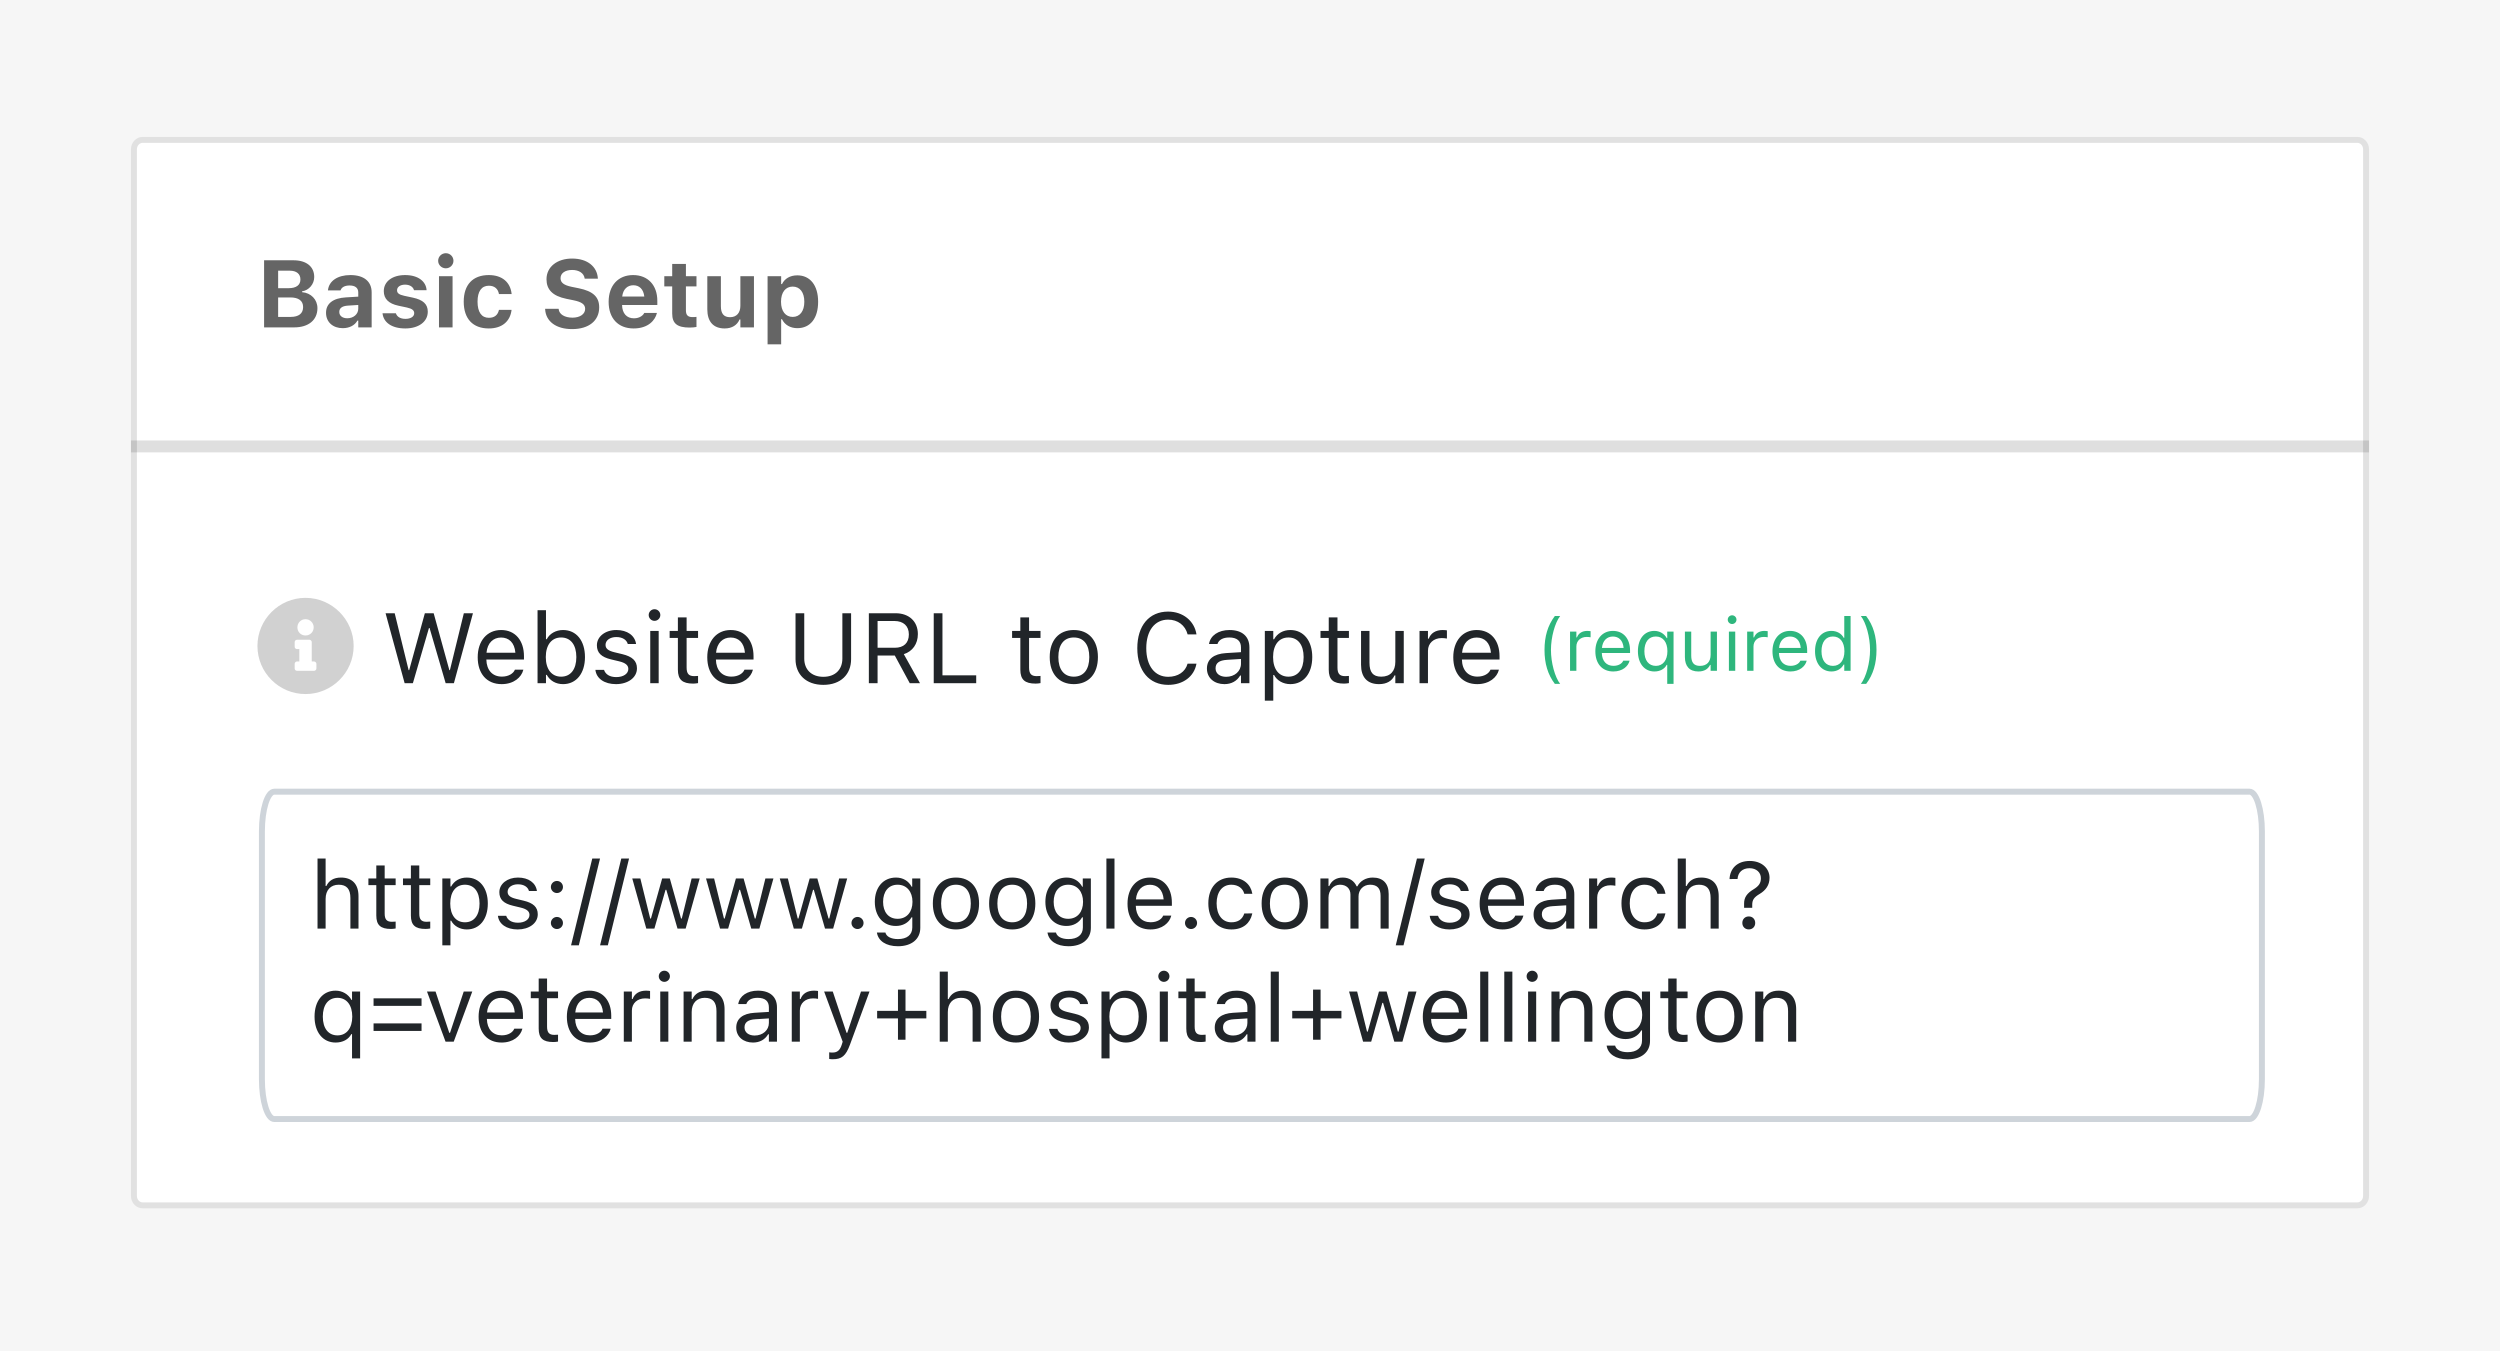 <svg width="420" height="227" viewBox="0 0 420 227" fill="none" xmlns="http://www.w3.org/2000/svg">
<path d="M420 0H0V227H420V0Z" fill="#F6F6F6"/>
<path d="M396.04 23H23.96C22.878 23 22 23.937 22 25.092V200.908C22 202.063 22.878 203 23.96 203H396.04C397.123 203 398 202.063 398 200.908V25.092C398 23.937 397.123 23 396.04 23Z" fill="white"/>
<path d="M23.96 23.5H396.04C396.816 23.5 397.5 24.182 397.5 25.092V200.908C397.5 201.818 396.816 202.5 396.04 202.5H23.96C23.184 202.5 22.5 201.818 22.5 200.908V25.092C22.5 24.182 23.184 23.5 23.96 23.5Z" stroke="black" stroke-opacity="0.12"/>
<path d="M398 76H22V74H398V76Z" fill="black" fill-opacity="0.125"/>
<path d="M44.367 55V43.727H49.297C51.484 43.727 52.789 44.797 52.789 46.531V46.547C52.789 47.734 51.906 48.773 50.75 48.945V49.086C52.242 49.203 53.328 50.32 53.328 51.766V51.781C53.328 53.758 51.836 55 49.43 55H44.367ZM48.695 45.477H46.727V48.414H48.5C49.773 48.414 50.469 47.883 50.469 46.953V46.938C50.469 46.023 49.82 45.477 48.695 45.477ZM48.773 49.969H46.727V53.242H48.828C50.188 53.242 50.922 52.664 50.922 51.594V51.578C50.922 50.531 50.164 49.969 48.773 49.969ZM57.578 55.133C55.938 55.133 54.773 54.117 54.773 52.555V52.539C54.773 50.992 55.969 50.086 58.109 49.961L60.188 49.836V49.125C60.188 48.383 59.68 47.961 58.742 47.961C57.922 47.961 57.398 48.25 57.219 48.758L57.203 48.789H55.094L55.102 48.719C55.281 47.211 56.703 46.211 58.867 46.211C61.148 46.211 62.438 47.289 62.438 49.125V55H60.188V53.859H60.047C59.609 54.656 58.703 55.133 57.578 55.133ZM57 52.414C57 53.07 57.555 53.469 58.344 53.469C59.398 53.469 60.188 52.773 60.188 51.867V51.234L58.453 51.344C57.477 51.406 57 51.773 57 52.398V52.414ZM68.094 55.18C65.758 55.18 64.43 54.133 64.266 52.656L64.258 52.625H66.5L66.516 52.656C66.695 53.188 67.219 53.57 68.117 53.57C68.992 53.57 69.586 53.195 69.586 52.625V52.609C69.586 52.148 69.242 51.859 68.367 51.664L66.93 51.359C65.289 51.008 64.477 50.203 64.477 48.914V48.906C64.477 47.289 65.914 46.211 68.062 46.211C70.32 46.211 71.57 47.336 71.664 48.719V48.75H69.547L69.539 48.711C69.414 48.25 68.906 47.82 68.055 47.82C67.266 47.82 66.703 48.188 66.703 48.766V48.773C66.703 49.234 67.023 49.5 67.914 49.695L69.344 50C71.062 50.367 71.867 51.086 71.867 52.359V52.367C71.867 54.07 70.297 55.18 68.094 55.18ZM74.898 45.078C74.195 45.078 73.609 44.516 73.609 43.812C73.609 43.102 74.195 42.539 74.898 42.539C75.602 42.539 76.18 43.102 76.18 43.812C76.18 44.516 75.602 45.078 74.898 45.078ZM73.75 55V46.398H76.031V55H73.75ZM82.117 55.18C79.43 55.18 77.906 53.547 77.906 50.688V50.672C77.906 47.844 79.422 46.211 82.117 46.211C84.398 46.211 85.75 47.453 85.953 49.375V49.398H83.828L83.82 49.383C83.672 48.547 83.102 48 82.125 48C80.898 48 80.227 48.953 80.227 50.672V50.688C80.227 52.43 80.906 53.391 82.125 53.391C83.062 53.391 83.617 52.945 83.82 52.086L83.836 52.055H85.945L85.938 52.102C85.703 53.977 84.359 55.18 82.117 55.18ZM96.117 55.289C93.422 55.289 91.719 54 91.586 52L91.578 51.875H93.852L93.859 51.953C93.945 52.797 94.859 53.367 96.18 53.367C97.437 53.367 98.305 52.766 98.305 51.898V51.891C98.305 51.148 97.75 50.734 96.352 50.445L95.164 50.203C92.82 49.727 91.812 48.633 91.812 46.922V46.914C91.812 44.82 93.609 43.438 96.109 43.438C98.742 43.438 100.289 44.828 100.437 46.711L100.445 46.812H98.227L98.211 46.719C98.078 45.914 97.297 45.352 96.109 45.352C94.945 45.359 94.172 45.891 94.172 46.734V46.742C94.172 47.477 94.719 47.914 96.047 48.188L97.242 48.43C99.625 48.922 100.664 49.875 100.664 51.633V51.641C100.664 53.875 98.93 55.289 96.117 55.289ZM106.453 55.18C103.836 55.18 102.25 53.469 102.25 50.711V50.703C102.25 47.969 103.852 46.211 106.359 46.211C108.867 46.211 110.43 47.93 110.43 50.531V51.242H104.508C104.531 52.656 105.289 53.477 106.5 53.477C107.5 53.477 108.055 52.945 108.211 52.617L108.234 52.57H110.359L110.344 52.648C110.078 53.727 108.969 55.18 106.453 55.18ZM106.398 47.922C105.406 47.922 104.672 48.594 104.531 49.812H108.242C108.102 48.562 107.391 47.922 106.398 47.922ZM115.867 55.031C113.773 55.031 112.93 54.352 112.93 52.68V48.117H111.602V46.398H112.93V44.344H115.234V46.398H117.008V48.117H115.234V52.156C115.234 52.93 115.562 53.273 116.336 53.273C116.633 53.273 116.789 53.258 117.008 53.234V54.93C116.727 54.984 116.305 55.031 115.867 55.031ZM121.75 55.18C119.82 55.18 118.828 54.008 118.828 51.961V46.398H121.109V51.438C121.109 52.656 121.57 53.289 122.648 53.289C123.773 53.289 124.383 52.531 124.383 51.367V46.398H126.664V55H124.383V53.672H124.242C123.852 54.609 122.977 55.18 121.75 55.18ZM128.953 57.852V46.398H131.234V47.727H131.375C131.82 46.805 132.734 46.258 133.953 46.258C136.102 46.258 137.445 47.945 137.445 50.688V50.703C137.445 53.469 136.133 55.133 133.953 55.133C132.773 55.133 131.812 54.562 131.375 53.625H131.234V57.852H128.953ZM133.172 53.242C134.375 53.242 135.125 52.281 135.125 50.703V50.688C135.125 49.109 134.383 48.148 133.172 48.148C131.969 48.148 131.211 49.109 131.211 50.688V50.703C131.211 52.281 131.977 53.242 133.172 53.242Z" fill="#656565"/>
<path d="M341.636 132.689H45.364C44.334 132.689 43.5 134.704 43.5 137.189V165.189C43.5 167.675 44.334 169.689 45.364 169.689H341.636C342.666 169.689 343.5 167.675 343.5 165.189V137.189C343.5 134.704 342.666 132.689 341.636 132.689Z" fill="white"/>
<path d="M377.912 133H46.087C44.934 133 44 135.995 44 139.689V181.311C44 185.006 44.934 188 46.087 188H377.912C379.066 188 380 185.006 380 181.311V139.689C380 135.995 379.066 133 377.912 133Z" stroke="#CED4DA"/>
<path opacity="0.9" d="M51.331 100.439C55.763 100.439 59.413 104.089 59.413 108.521C59.413 112.985 55.763 116.602 51.331 116.602C46.867 116.602 43.25 112.985 43.25 108.521C43.25 104.089 46.867 100.439 51.331 100.439ZM51.331 104.024C50.549 104.024 49.963 104.643 49.963 105.393C49.963 106.175 50.549 106.761 51.331 106.761C52.081 106.761 52.7 106.175 52.7 105.393C52.7 104.643 52.081 104.024 51.331 104.024ZM53.156 112.301V111.519C53.156 111.323 52.961 111.128 52.765 111.128H52.374V107.869C52.374 107.674 52.179 107.478 51.983 107.478H49.898C49.669 107.478 49.507 107.674 49.507 107.869V108.651C49.507 108.879 49.669 109.042 49.898 109.042H50.289V111.128H49.898C49.669 111.128 49.507 111.323 49.507 111.519V112.301C49.507 112.529 49.669 112.692 49.898 112.692H52.765C52.961 112.692 53.156 112.529 53.156 112.301Z" fill="#CCCCCC"/>
<path d="M67.978 114.78L64.776 103.024H66.308L68.646 112.58H68.743L71.375 103.024H72.857L75.489 112.58H75.587L77.925 103.024H79.456L76.255 114.78H74.87L72.165 105.501H72.067L69.363 114.78H67.978ZM84.279 114.934C81.77 114.934 80.255 113.175 80.255 110.421V110.413C80.255 107.7 81.803 105.843 84.189 105.843C86.576 105.843 88.027 107.619 88.027 110.242V110.796H81.705C81.746 112.613 82.748 113.672 84.312 113.672C85.501 113.672 86.234 113.109 86.471 112.58L86.503 112.507H87.921L87.904 112.572C87.603 113.761 86.348 114.934 84.279 114.934ZM84.181 107.105C82.878 107.105 81.884 107.993 81.729 109.663H86.585C86.438 107.928 85.477 107.105 84.181 107.105ZM94.593 114.934C93.371 114.934 92.393 114.356 91.856 113.378H91.725V114.78H90.308V102.511H91.725V107.382H91.856C92.336 106.445 93.387 105.843 94.593 105.843C96.825 105.843 98.275 107.627 98.275 110.38V110.397C98.275 113.134 96.817 114.934 94.593 114.934ZM94.267 113.68C95.872 113.68 96.825 112.441 96.825 110.397V110.38C96.825 108.336 95.872 107.097 94.267 107.097C92.67 107.097 91.693 108.352 91.693 110.38V110.397C91.693 112.425 92.67 113.68 94.267 113.68ZM103.489 114.934C101.534 114.934 100.19 113.989 100.027 112.539H101.477C101.713 113.272 102.414 113.753 103.538 113.753C104.719 113.753 105.558 113.191 105.558 112.393V112.376C105.558 111.782 105.11 111.366 104.027 111.105L102.666 110.78C101.021 110.389 100.279 109.672 100.279 108.409V108.401C100.279 106.942 101.681 105.843 103.546 105.843C105.387 105.843 106.666 106.763 106.862 108.197H105.469C105.282 107.505 104.597 107.024 103.538 107.024C102.495 107.024 101.73 107.562 101.73 108.336V108.352C101.73 108.947 102.169 109.321 103.204 109.574L104.556 109.9C106.21 110.299 107.009 111.016 107.009 112.27V112.287C107.009 113.851 105.485 114.934 103.489 114.934ZM109.958 104.303C109.42 104.303 108.98 103.863 108.98 103.325C108.98 102.788 109.42 102.348 109.958 102.348C110.495 102.348 110.935 102.788 110.935 103.325C110.935 103.863 110.495 104.303 109.958 104.303ZM109.241 114.78V105.997H110.658V114.78H109.241ZM116.451 114.845C114.642 114.845 113.884 114.177 113.884 112.498V107.171H112.5V105.997H113.884V103.724H115.351V105.997H117.273V107.171H115.351V112.14C115.351 113.175 115.709 113.59 116.622 113.59C116.874 113.59 117.013 113.582 117.273 113.558V114.763C116.997 114.812 116.728 114.845 116.451 114.845ZM122.846 114.934C120.337 114.934 118.821 113.175 118.821 110.421V110.413C118.821 107.7 120.369 105.843 122.756 105.843C125.143 105.843 126.593 107.619 126.593 110.242V110.796H120.271C120.312 112.613 121.314 113.672 122.878 113.672C124.068 113.672 124.801 113.109 125.037 112.58L125.07 112.507H126.488L126.471 112.572C126.169 113.761 124.915 114.934 122.846 114.934ZM122.748 107.105C121.445 107.105 120.451 107.993 120.296 109.663H125.151C125.005 107.928 124.043 107.105 122.748 107.105ZM138.324 115.057C135.408 115.057 133.648 113.297 133.648 110.739V103.024H135.114V110.641C135.114 112.45 136.288 113.704 138.324 113.704C140.362 113.704 141.518 112.45 141.518 110.641V103.024H142.984V110.739C142.984 113.297 141.241 115.057 138.324 115.057ZM145.967 114.78V103.024H150.455C152.72 103.024 154.202 104.409 154.202 106.519V106.535C154.202 108.164 153.314 109.435 151.84 109.9L154.561 114.78H152.842L150.324 110.128H147.433V114.78H145.967ZM147.433 108.824H150.324C151.832 108.824 152.687 108.018 152.687 106.584V106.568C152.687 105.167 151.775 104.327 150.26 104.327H147.433V108.824ZM156.867 114.78V103.024H158.333V113.46H164.002V114.78H156.867ZM173.983 114.845C172.174 114.845 171.417 114.177 171.417 112.498V107.171H170.032V105.997H171.417V103.724H172.883V105.997H174.806V107.171H172.883V112.14C172.883 113.175 173.241 113.59 174.154 113.59C174.406 113.59 174.545 113.582 174.806 113.558V114.763C174.528 114.812 174.259 114.845 173.983 114.845ZM180.402 114.934C177.902 114.934 176.353 113.207 176.353 110.397V110.38C176.353 107.562 177.902 105.843 180.402 105.843C182.903 105.843 184.451 107.562 184.451 110.38V110.397C184.451 113.207 182.903 114.934 180.402 114.934ZM180.402 113.68C182.064 113.68 183.001 112.466 183.001 110.397V110.38C183.001 108.303 182.064 107.097 180.402 107.097C178.74 107.097 177.804 108.303 177.804 110.38V110.397C177.804 112.466 178.74 113.68 180.402 113.68ZM196.256 115.057C193.063 115.057 191.067 112.694 191.067 108.914V108.898C191.067 105.109 193.054 102.747 196.247 102.747C198.724 102.747 200.655 104.303 201.005 106.56L200.997 106.576H199.523L199.514 106.56C199.123 105.052 197.869 104.099 196.247 104.099C193.991 104.099 192.574 105.957 192.574 108.898V108.914C192.574 111.855 193.991 113.704 196.256 113.704C197.893 113.704 199.14 112.865 199.506 111.513L199.523 111.496H201.005V111.513C200.614 113.663 198.757 115.057 196.256 115.057ZM205.698 114.934C204.027 114.934 202.765 113.924 202.765 112.327V112.311C202.765 110.747 203.922 109.843 205.967 109.72L208.484 109.566V108.767C208.484 107.684 207.824 107.097 206.512 107.097C205.461 107.097 204.769 107.488 204.54 108.173L204.533 108.197H203.115L203.123 108.148C203.352 106.771 204.687 105.843 206.561 105.843C208.704 105.843 209.901 106.942 209.901 108.767V114.78H208.484V113.484H208.354C207.799 114.421 206.879 114.934 205.698 114.934ZM204.215 112.295C204.215 113.183 204.972 113.704 205.991 113.704C207.433 113.704 208.484 112.759 208.484 111.505V110.706L206.138 110.853C204.801 110.934 204.215 111.407 204.215 112.279V112.295ZM212.492 117.712V105.997H213.91V107.399H214.04C214.577 106.421 215.555 105.843 216.777 105.843C219.002 105.843 220.459 107.643 220.459 110.38V110.397C220.459 113.15 219.009 114.934 216.777 114.934C215.572 114.934 214.521 114.331 214.04 113.395H213.91V117.712H212.492ZM216.451 113.68C218.056 113.68 219.009 112.441 219.009 110.397V110.38C219.009 108.336 218.056 107.097 216.451 107.097C214.855 107.097 213.877 108.352 213.877 110.38V110.397C213.877 112.425 214.855 113.68 216.451 113.68ZM225.795 114.845C223.987 114.845 223.229 114.177 223.229 112.498V107.171H221.844V105.997H223.229V103.724H224.696V105.997H226.618V107.171H224.696V112.14C224.696 113.175 225.054 113.59 225.966 113.59C226.219 113.59 226.357 113.582 226.618 113.558V114.763C226.342 114.812 226.073 114.845 225.795 114.845ZM231.678 114.934C229.682 114.934 228.655 113.761 228.655 111.684V105.997H230.073V111.342C230.073 112.922 230.643 113.68 232.044 113.68C233.592 113.68 234.415 112.735 234.415 111.195V105.997H235.832V114.78H234.415V113.468H234.285C233.853 114.405 232.964 114.934 231.678 114.934ZM238.48 114.78V105.997H239.898V107.301H240.028C240.362 106.38 241.185 105.843 242.374 105.843C242.642 105.843 242.945 105.875 243.082 105.9V107.276C242.789 107.228 242.52 107.195 242.211 107.195C240.859 107.195 239.898 108.05 239.898 109.338V114.78H238.48ZM248.174 114.934C245.665 114.934 244.15 113.175 244.15 110.421V110.413C244.15 107.7 245.698 105.843 248.085 105.843C250.472 105.843 251.922 107.619 251.922 110.242V110.796H245.6C245.64 112.613 246.643 113.672 248.207 113.672C249.397 113.672 250.13 113.109 250.366 112.58L250.399 112.507H251.816L251.8 112.572C251.499 113.761 250.244 114.934 248.174 114.934ZM248.076 107.105C246.773 107.105 245.779 107.993 245.625 109.663H250.48C250.333 107.928 249.373 107.105 248.076 107.105Z" fill="#212529"/>
<path d="M261.213 114.893C260.022 113.31 259.478 111.465 259.478 109.192C259.478 106.925 260.016 105.074 261.213 103.491H262.106C261.22 104.622 260.56 107.072 260.56 109.192C260.56 111.331 261.22 113.762 262.106 114.893H261.213ZM263.767 112.693V106.106H264.831V107.084H264.929C265.179 106.394 265.796 105.99 266.688 105.99C266.889 105.99 267.116 106.015 267.22 106.033V107.066C267 107.029 266.799 107.005 266.566 107.005C265.551 107.005 264.831 107.646 264.831 108.611V112.693H263.767ZM271.038 112.809C269.156 112.809 268.02 111.489 268.02 109.424V109.418C268.02 107.383 269.181 105.99 270.971 105.99C272.761 105.99 273.849 107.322 273.849 109.29V109.705H269.107C269.139 111.068 269.889 111.862 271.062 111.862C271.955 111.862 272.505 111.44 272.682 111.043L272.707 110.988H273.77L273.757 111.037C273.532 111.929 272.59 112.809 271.038 112.809ZM270.965 106.937C269.987 106.937 269.242 107.603 269.126 108.856H272.767C272.658 107.555 271.936 106.937 270.965 106.937ZM280.094 114.893V111.703H279.996C279.635 112.4 278.877 112.809 277.936 112.809C276.263 112.809 275.169 111.459 275.169 109.406V109.394C275.169 107.328 276.257 105.99 277.936 105.99C278.823 105.99 279.599 106.455 280.02 107.206H280.094V106.106H281.157V114.893H280.094ZM278.187 111.868C279.372 111.868 280.124 110.915 280.124 109.406V109.394C280.124 107.878 279.372 106.931 278.182 106.931C276.977 106.931 276.257 107.86 276.257 109.394V109.406C276.257 110.939 276.977 111.868 278.187 111.868ZM285.33 112.809C283.832 112.809 283.063 111.929 283.063 110.371V106.106H284.126V110.115C284.126 111.3 284.554 111.868 285.605 111.868C286.766 111.868 287.383 111.159 287.383 110.005V106.106H288.446V112.693H287.383V111.709H287.285C286.961 112.412 286.295 112.809 285.33 112.809ZM290.994 104.835C290.591 104.835 290.261 104.506 290.261 104.102C290.261 103.699 290.591 103.369 290.994 103.369C291.397 103.369 291.727 103.699 291.727 104.102C291.727 104.506 291.397 104.835 290.994 104.835ZM290.456 112.693V106.106H291.52V112.693H290.456ZM293.523 112.693V106.106H294.586V107.084H294.684C294.935 106.394 295.552 105.99 296.444 105.99C296.646 105.99 296.871 106.015 296.975 106.033V107.066C296.755 107.029 296.554 107.005 296.322 107.005C295.307 107.005 294.586 107.646 294.586 108.611V112.693H293.523ZM300.794 112.809C298.912 112.809 297.776 111.489 297.776 109.424V109.418C297.776 107.383 298.937 105.99 300.727 105.99C302.517 105.99 303.604 107.322 303.604 109.29V109.705H298.864C298.894 111.068 299.646 111.862 300.819 111.862C301.711 111.862 302.26 111.44 302.438 111.043L302.463 110.988H303.525L303.513 111.037C303.287 111.929 302.346 112.809 300.794 112.809ZM300.721 106.937C299.743 106.937 298.997 107.603 298.882 108.856H302.523C302.414 107.555 301.692 106.937 300.721 106.937ZM307.686 112.809C306.018 112.809 304.925 111.459 304.925 109.406V109.394C304.925 107.328 306.012 105.99 307.686 105.99C308.591 105.99 309.378 106.443 309.739 107.145H309.837V103.491H310.9V112.693H309.837V111.642H309.739C309.336 112.375 308.602 112.809 307.686 112.809ZM307.931 111.868C309.128 111.868 309.861 110.927 309.861 109.406V109.394C309.861 107.872 309.128 106.931 307.931 106.931C306.728 106.931 306.012 107.86 306.012 109.394V109.406C306.012 110.939 306.728 111.868 307.931 111.868ZM313.515 114.893H312.623C313.509 113.762 314.169 111.331 314.169 109.192C314.169 107.072 313.509 104.622 312.623 103.491H313.515C314.713 105.074 315.25 106.925 315.25 109.192C315.25 111.465 314.707 113.31 313.515 114.893Z" fill="#2EB67D"/>
<path d="M53.344 156V144.234H54.703V148.844H54.828C55.25 147.953 56.039 147.43 57.281 147.43C59.172 147.43 60.227 148.547 60.227 150.547V156H58.867V150.875C58.867 149.359 58.242 148.633 56.898 148.633C55.555 148.633 54.703 149.539 54.703 151.016V156H53.344ZM65.68 156.062C63.945 156.062 63.219 155.422 63.219 153.812V148.703H61.891V147.578H63.219V145.398H64.625V147.578H66.469V148.703H64.625V153.469C64.625 154.461 64.969 154.859 65.844 154.859C66.086 154.859 66.219 154.852 66.469 154.828V155.984C66.203 156.031 65.945 156.062 65.68 156.062ZM71.492 156.062C69.758 156.062 69.031 155.422 69.031 153.812V148.703H67.703V147.578H69.031V145.398H70.438V147.578H72.281V148.703H70.438V153.469C70.438 154.461 70.781 154.859 71.656 154.859C71.898 154.859 72.031 154.852 72.281 154.828V155.984C72.016 156.031 71.758 156.062 71.492 156.062ZM74.312 158.812V147.578H75.672V148.922H75.797C76.312 147.984 77.25 147.43 78.422 147.43C80.555 147.43 81.953 149.156 81.953 151.781V151.797C81.953 154.438 80.562 156.148 78.422 156.148C77.266 156.148 76.258 155.57 75.797 154.672H75.672V158.812H74.312ZM78.109 154.945C79.648 154.945 80.562 153.758 80.562 151.797V151.781C80.562 149.82 79.648 148.633 78.109 148.633C76.578 148.633 75.641 149.836 75.641 151.781V151.797C75.641 153.742 76.578 154.945 78.109 154.945ZM86.969 156.148C85.094 156.148 83.805 155.242 83.648 153.852H85.039C85.266 154.555 85.938 155.016 87.016 155.016C88.148 155.016 88.953 154.477 88.953 153.711V153.695C88.953 153.125 88.523 152.727 87.484 152.477L86.18 152.164C84.602 151.789 83.891 151.102 83.891 149.891V149.883C83.891 148.484 85.234 147.43 87.023 147.43C88.789 147.43 90.016 148.312 90.203 149.688H88.867C88.688 149.023 88.031 148.562 87.016 148.562C86.016 148.562 85.281 149.078 85.281 149.82V149.836C85.281 150.406 85.703 150.766 86.695 151.008L87.992 151.32C89.578 151.703 90.344 152.391 90.344 153.594V153.609C90.344 155.109 88.883 156.148 86.969 156.148ZM93.562 150.031C93.008 150.031 92.547 149.57 92.547 149.016C92.547 148.453 93.008 148 93.562 148C94.125 148 94.578 148.453 94.578 149.016C94.578 149.57 94.125 150.031 93.562 150.031ZM93.562 156.078C93.008 156.078 92.547 155.617 92.547 155.062C92.547 154.5 93.008 154.047 93.562 154.047C94.125 154.047 94.578 154.5 94.578 155.062C94.578 155.617 94.125 156.078 93.562 156.078ZM100.805 144.234L97.242 158.812H95.938L99.5 144.234H100.805ZM105.68 144.234L102.117 158.812H100.812L104.375 144.234H105.68ZM108.578 156L106.219 147.578H107.578L109.234 154.312H109.359L111.242 147.578H112.531L114.414 154.312H114.539L116.195 147.578H117.547L115.188 156H113.82L111.938 149.484H111.812L109.938 156H108.578ZM120.969 156L118.609 147.578H119.969L121.625 154.312H121.75L123.633 147.578H124.922L126.805 154.312H126.93L128.586 147.578H129.938L127.578 156H126.211L124.328 149.484H124.203L122.328 156H120.969ZM133.359 156L131 147.578H132.359L134.016 154.312H134.141L136.023 147.578H137.312L139.195 154.312H139.32L140.977 147.578H142.328L139.969 156H138.602L136.719 149.484H136.594L134.719 156H133.359ZM144.062 156.078C143.508 156.078 143.047 155.617 143.047 155.062C143.047 154.5 143.508 154.047 144.062 154.047C144.625 154.047 145.078 154.5 145.078 155.062C145.078 155.617 144.625 156.078 144.062 156.078ZM150.859 158.969C148.828 158.969 147.531 158.055 147.32 156.672L147.336 156.664H148.742L148.75 156.672C148.898 157.312 149.648 157.766 150.859 157.766C152.367 157.766 153.266 157.055 153.266 155.812V154.109H153.141C152.609 155.039 151.656 155.562 150.5 155.562C148.32 155.562 146.969 153.875 146.969 151.516V151.5C146.969 149.141 148.328 147.43 150.531 147.43C151.719 147.43 152.641 148.016 153.156 148.969H153.25V147.578H154.609V155.883C154.609 157.766 153.156 158.969 150.859 158.969ZM150.797 154.359C152.359 154.359 153.297 153.188 153.297 151.516V151.5C153.297 149.828 152.352 148.633 150.797 148.633C149.234 148.633 148.359 149.828 148.359 151.5V151.516C148.359 153.188 149.234 154.359 150.797 154.359ZM160.602 156.148C158.203 156.148 156.719 154.492 156.719 151.797V151.781C156.719 149.078 158.203 147.43 160.602 147.43C163 147.43 164.484 149.078 164.484 151.781V151.797C164.484 154.492 163 156.148 160.602 156.148ZM160.602 154.945C162.195 154.945 163.094 153.781 163.094 151.797V151.781C163.094 149.789 162.195 148.633 160.602 148.633C159.008 148.633 158.109 149.789 158.109 151.781V151.797C158.109 153.781 159.008 154.945 160.602 154.945ZM170.055 156.148C167.656 156.148 166.172 154.492 166.172 151.797V151.781C166.172 149.078 167.656 147.43 170.055 147.43C172.453 147.43 173.938 149.078 173.938 151.781V151.797C173.938 154.492 172.453 156.148 170.055 156.148ZM170.055 154.945C171.648 154.945 172.547 153.781 172.547 151.797V151.781C172.547 149.789 171.648 148.633 170.055 148.633C168.461 148.633 167.562 149.789 167.562 151.781V151.797C167.562 153.781 168.461 154.945 170.055 154.945ZM179.516 158.969C177.484 158.969 176.188 158.055 175.977 156.672L175.992 156.664H177.398L177.406 156.672C177.555 157.312 178.305 157.766 179.516 157.766C181.023 157.766 181.922 157.055 181.922 155.812V154.109H181.797C181.266 155.039 180.312 155.562 179.156 155.562C176.977 155.562 175.625 153.875 175.625 151.516V151.5C175.625 149.141 176.984 147.43 179.188 147.43C180.375 147.43 181.297 148.016 181.812 148.969H181.906V147.578H183.266V155.883C183.266 157.766 181.812 158.969 179.516 158.969ZM179.453 154.359C181.016 154.359 181.953 153.188 181.953 151.516V151.5C181.953 149.828 181.008 148.633 179.453 148.633C177.891 148.633 177.016 149.828 177.016 151.5V151.516C177.016 153.188 177.891 154.359 179.453 154.359ZM185.875 156V144.234H187.234V156H185.875ZM193.281 156.148C190.875 156.148 189.422 154.461 189.422 151.82V151.812C189.422 149.211 190.906 147.43 193.195 147.43C195.484 147.43 196.875 149.133 196.875 151.648V152.18H190.812C190.852 153.922 191.812 154.938 193.312 154.938C194.453 154.938 195.156 154.398 195.383 153.891L195.414 153.82H196.773L196.758 153.883C196.469 155.023 195.266 156.148 193.281 156.148ZM193.188 148.641C191.938 148.641 190.984 149.492 190.836 151.094H195.492C195.352 149.43 194.43 148.641 193.188 148.641ZM200.094 156.078C199.539 156.078 199.078 155.617 199.078 155.062C199.078 154.5 199.539 154.047 200.094 154.047C200.656 154.047 201.109 154.5 201.109 155.062C201.109 155.617 200.656 156.078 200.094 156.078ZM206.867 156.148C204.508 156.148 203 154.438 203 151.766V151.75C203 149.133 204.5 147.43 206.859 147.43C208.906 147.43 210.133 148.609 210.383 150.109L210.391 150.156H209.039L209.031 150.133C208.82 149.305 208.07 148.633 206.859 148.633C205.344 148.633 204.391 149.852 204.391 151.75V151.766C204.391 153.703 205.359 154.945 206.859 154.945C207.992 154.945 208.711 154.445 209.023 153.508L209.039 153.461L210.383 153.453L210.367 153.539C210.023 155.062 208.891 156.148 206.867 156.148ZM215.836 156.148C213.438 156.148 211.953 154.492 211.953 151.797V151.781C211.953 149.078 213.438 147.43 215.836 147.43C218.234 147.43 219.719 149.078 219.719 151.781V151.797C219.719 154.492 218.234 156.148 215.836 156.148ZM215.836 154.945C217.43 154.945 218.328 153.781 218.328 151.797V151.781C218.328 149.789 217.43 148.633 215.836 148.633C214.242 148.633 213.344 149.789 213.344 151.781V151.797C213.344 153.781 214.242 154.945 215.836 154.945ZM221.828 156V147.578H223.188V148.859H223.312C223.688 147.953 224.484 147.43 225.586 147.43C226.727 147.43 227.523 148.031 227.914 148.906H228.039C228.492 148.016 229.453 147.43 230.617 147.43C232.336 147.43 233.297 148.414 233.297 150.18V156H231.938V150.492C231.938 149.25 231.367 148.633 230.18 148.633C229.008 148.633 228.234 149.516 228.234 150.586V156H226.875V150.281C226.875 149.281 226.188 148.633 225.125 148.633C224.023 148.633 223.188 149.594 223.188 150.781V156H221.828ZM239.352 144.234L235.789 158.812H234.484L238.047 144.234H239.352ZM243.516 156.148C241.641 156.148 240.352 155.242 240.195 153.852H241.586C241.812 154.555 242.484 155.016 243.562 155.016C244.695 155.016 245.5 154.477 245.5 153.711V153.695C245.5 153.125 245.07 152.727 244.031 152.477L242.727 152.164C241.148 151.789 240.438 151.102 240.438 149.891V149.883C240.438 148.484 241.781 147.43 243.57 147.43C245.336 147.43 246.562 148.312 246.75 149.688H245.414C245.234 149.023 244.578 148.562 243.562 148.562C242.562 148.562 241.828 149.078 241.828 149.82V149.836C241.828 150.406 242.25 150.766 243.242 151.008L244.539 151.32C246.125 151.703 246.891 152.391 246.891 153.594V153.609C246.891 155.109 245.43 156.148 243.516 156.148ZM252.438 156.148C250.031 156.148 248.578 154.461 248.578 151.82V151.812C248.578 149.211 250.062 147.43 252.352 147.43C254.641 147.43 256.031 149.133 256.031 151.648V152.18H249.969C250.008 153.922 250.969 154.938 252.469 154.938C253.609 154.938 254.312 154.398 254.539 153.891L254.57 153.82H255.93L255.914 153.883C255.625 155.023 254.422 156.148 252.438 156.148ZM252.344 148.641C251.094 148.641 250.141 149.492 249.992 151.094H254.648C254.508 149.43 253.586 148.641 252.344 148.641ZM260.453 156.148C258.852 156.148 257.641 155.18 257.641 153.648V153.633C257.641 152.133 258.75 151.266 260.711 151.148L263.125 151V150.234C263.125 149.195 262.492 148.633 261.234 148.633C260.227 148.633 259.562 149.008 259.344 149.664L259.336 149.688H257.977L257.984 149.641C258.203 148.32 259.484 147.43 261.281 147.43C263.336 147.43 264.484 148.484 264.484 150.234V156H263.125V154.758H263C262.469 155.656 261.586 156.148 260.453 156.148ZM259.031 153.617C259.031 154.469 259.758 154.969 260.734 154.969C262.117 154.969 263.125 154.062 263.125 152.859V152.094L260.875 152.234C259.594 152.312 259.031 152.766 259.031 153.602V153.617ZM266.969 156V147.578H268.328V148.828H268.453C268.773 147.945 269.562 147.43 270.703 147.43C270.961 147.43 271.25 147.461 271.383 147.484V148.805C271.102 148.758 270.844 148.727 270.547 148.727C269.25 148.727 268.328 149.547 268.328 150.781V156H266.969ZM276.273 156.148C273.914 156.148 272.406 154.438 272.406 151.766V151.75C272.406 149.133 273.906 147.43 276.266 147.43C278.312 147.43 279.539 148.609 279.789 150.109L279.797 150.156H278.445L278.438 150.133C278.227 149.305 277.477 148.633 276.266 148.633C274.75 148.633 273.797 149.852 273.797 151.75V151.766C273.797 153.703 274.766 154.945 276.266 154.945C277.398 154.945 278.117 154.445 278.43 153.508L278.445 153.461L279.789 153.453L279.773 153.539C279.43 155.062 278.297 156.148 276.273 156.148ZM281.859 156V144.234H283.219V148.844H283.344C283.766 147.953 284.555 147.43 285.797 147.43C287.688 147.43 288.742 148.547 288.742 150.547V156H287.383V150.875C287.383 149.359 286.758 148.633 285.414 148.633C284.07 148.633 283.219 149.539 283.219 151.016V156H281.859ZM293.008 152.516V151.797C293 150.766 293.5 150.062 294.57 149.422C295.477 148.867 295.828 148.375 295.828 147.547V147.531C295.828 146.57 295.078 145.859 293.914 145.859C292.734 145.859 291.984 146.555 291.906 147.664L291.891 147.672L290.562 147.68V147.664C290.648 145.984 291.773 144.641 293.969 144.641C295.938 144.641 297.281 145.859 297.281 147.461V147.477C297.281 148.695 296.648 149.562 295.648 150.164C294.656 150.75 294.375 151.188 294.375 152.008V152.516H293.008ZM293.797 156.141C293.164 156.141 292.711 155.688 292.711 155.055C292.711 154.414 293.164 153.961 293.797 153.961C294.43 153.961 294.875 154.414 294.875 155.055C294.875 155.688 294.43 156.141 293.797 156.141ZM59.141 177.812V173.734H59.016C58.555 174.625 57.586 175.148 56.383 175.148C54.242 175.148 52.844 173.422 52.844 170.797V170.781C52.844 168.141 54.234 166.43 56.383 166.43C57.516 166.43 58.508 167.023 59.047 167.984H59.141V166.578H60.5V177.812H59.141ZM56.703 173.945C58.219 173.945 59.18 172.727 59.18 170.797V170.781C59.18 168.844 58.219 167.633 56.695 167.633C55.156 167.633 54.234 168.82 54.234 170.781V170.797C54.234 172.758 55.156 173.945 56.703 173.945ZM62.758 168.984V167.719H70.82V168.984H62.758ZM62.758 173.195V171.93H70.82V173.195H62.758ZM74.852 175L71.734 166.578H73.172L75.477 173.516H75.602L77.906 166.578H79.344L76.227 175H74.852ZM84.266 175.148C81.859 175.148 80.406 173.461 80.406 170.82V170.812C80.406 168.211 81.891 166.43 84.18 166.43C86.469 166.43 87.859 168.133 87.859 170.648V171.18H81.797C81.836 172.922 82.797 173.938 84.297 173.938C85.438 173.938 86.141 173.398 86.367 172.891L86.398 172.82H87.758L87.742 172.883C87.453 174.023 86.25 175.148 84.266 175.148ZM84.172 167.641C82.922 167.641 81.969 168.492 81.82 170.094H86.477C86.336 168.43 85.414 167.641 84.172 167.641ZM92.961 175.062C91.227 175.062 90.5 174.422 90.5 172.812V167.703H89.172V166.578H90.5V164.398H91.906V166.578H93.75V167.703H91.906V172.469C91.906 173.461 92.25 173.859 93.125 173.859C93.367 173.859 93.5 173.852 93.75 173.828V174.984C93.484 175.031 93.227 175.062 92.961 175.062ZM99.094 175.148C96.688 175.148 95.234 173.461 95.234 170.82V170.812C95.234 168.211 96.719 166.43 99.008 166.43C101.297 166.43 102.688 168.133 102.688 170.648V171.18H96.625C96.664 172.922 97.625 173.938 99.125 173.938C100.266 173.938 100.969 173.398 101.195 172.891L101.227 172.82H102.586L102.57 172.883C102.281 174.023 101.078 175.148 99.094 175.148ZM99 167.641C97.75 167.641 96.797 168.492 96.648 170.094H101.305C101.164 168.43 100.242 167.641 99 167.641ZM104.797 175V166.578H106.156V167.828H106.281C106.602 166.945 107.391 166.43 108.531 166.43C108.789 166.43 109.078 166.461 109.211 166.484V167.805C108.93 167.758 108.672 167.727 108.375 167.727C107.078 167.727 106.156 168.547 106.156 169.781V175H104.797ZM111.609 164.953C111.094 164.953 110.672 164.531 110.672 164.016C110.672 163.5 111.094 163.078 111.609 163.078C112.125 163.078 112.547 163.5 112.547 164.016C112.547 164.531 112.125 164.953 111.609 164.953ZM110.922 175V166.578H112.281V175H110.922ZM114.844 175V166.578H116.203V167.844H116.328C116.75 166.953 117.539 166.43 118.781 166.43C120.672 166.43 121.727 167.547 121.727 169.547V175H120.367V169.875C120.367 168.359 119.742 167.633 118.398 167.633C117.055 167.633 116.203 168.539 116.203 170.016V175H114.844ZM126.5 175.148C124.898 175.148 123.688 174.18 123.688 172.648V172.633C123.688 171.133 124.797 170.266 126.758 170.148L129.172 170V169.234C129.172 168.195 128.539 167.633 127.281 167.633C126.273 167.633 125.609 168.008 125.391 168.664L125.383 168.688H124.023L124.031 168.641C124.25 167.32 125.531 166.43 127.328 166.43C129.383 166.43 130.531 167.484 130.531 169.234V175H129.172V173.758H129.047C128.516 174.656 127.633 175.148 126.5 175.148ZM125.078 172.617C125.078 173.469 125.805 173.969 126.781 173.969C128.164 173.969 129.172 173.062 129.172 171.859V171.094L126.922 171.234C125.641 171.312 125.078 171.766 125.078 172.602V172.617ZM133.016 175V166.578H134.375V167.828H134.5C134.82 166.945 135.609 166.43 136.75 166.43C137.008 166.43 137.297 166.461 137.43 166.484V167.805C137.148 167.758 136.891 167.727 136.594 167.727C135.297 167.727 134.375 168.547 134.375 169.781V175H133.016ZM139.906 177.953C139.727 177.953 139.492 177.938 139.305 177.906V176.789C139.469 176.82 139.68 176.828 139.867 176.828C140.641 176.828 141.109 176.477 141.414 175.508L141.57 175.008L138.453 166.578H139.906L142.219 173.508H142.344L144.648 166.578H146.078L142.789 175.516C142.094 177.406 141.398 177.953 139.906 177.953ZM147.359 171.094V169.828H150.859V166.25H152.125V169.828H155.625V171.094H152.125V174.672H150.859V171.094H147.359ZM157.875 175V163.234H159.234V167.844H159.359C159.781 166.953 160.57 166.43 161.812 166.43C163.703 166.43 164.758 167.547 164.758 169.547V175H163.398V169.875C163.398 168.359 162.773 167.633 161.43 167.633C160.086 167.633 159.234 168.539 159.234 170.016V175H157.875ZM170.68 175.148C168.281 175.148 166.797 173.492 166.797 170.797V170.781C166.797 168.078 168.281 166.43 170.68 166.43C173.078 166.43 174.562 168.078 174.562 170.781V170.797C174.562 173.492 173.078 175.148 170.68 175.148ZM170.68 173.945C172.273 173.945 173.172 172.781 173.172 170.797V170.781C173.172 168.789 172.273 167.633 170.68 167.633C169.086 167.633 168.188 168.789 168.188 170.781V170.797C168.188 172.781 169.086 173.945 170.68 173.945ZM179.562 175.148C177.688 175.148 176.398 174.242 176.242 172.852H177.633C177.859 173.555 178.531 174.016 179.609 174.016C180.742 174.016 181.547 173.477 181.547 172.711V172.695C181.547 172.125 181.117 171.727 180.078 171.477L178.773 171.164C177.195 170.789 176.484 170.102 176.484 168.891V168.883C176.484 167.484 177.828 166.43 179.617 166.43C181.383 166.43 182.609 167.312 182.797 168.688H181.461C181.281 168.023 180.625 167.562 179.609 167.562C178.609 167.562 177.875 168.078 177.875 168.82V168.836C177.875 169.406 178.297 169.766 179.289 170.008L180.586 170.32C182.172 170.703 182.938 171.391 182.938 172.594V172.609C182.938 174.109 181.477 175.148 179.562 175.148ZM185.047 177.812V166.578H186.406V167.922H186.531C187.047 166.984 187.984 166.43 189.156 166.43C191.289 166.43 192.688 168.156 192.688 170.781V170.797C192.688 173.438 191.297 175.148 189.156 175.148C188 175.148 186.992 174.57 186.531 173.672H186.406V177.812H185.047ZM188.844 173.945C190.383 173.945 191.297 172.758 191.297 170.797V170.781C191.297 168.82 190.383 167.633 188.844 167.633C187.312 167.633 186.375 168.836 186.375 170.781V170.797C186.375 172.742 187.312 173.945 188.844 173.945ZM195.531 164.953C195.016 164.953 194.594 164.531 194.594 164.016C194.594 163.5 195.016 163.078 195.531 163.078C196.047 163.078 196.469 163.5 196.469 164.016C196.469 164.531 196.047 164.953 195.531 164.953ZM194.844 175V166.578H196.203V175H194.844ZM201.758 175.062C200.023 175.062 199.297 174.422 199.297 172.812V167.703H197.969V166.578H199.297V164.398H200.703V166.578H202.547V167.703H200.703V172.469C200.703 173.461 201.047 173.859 201.922 173.859C202.164 173.859 202.297 173.852 202.547 173.828V174.984C202.281 175.031 202.023 175.062 201.758 175.062ZM206.891 175.148C205.289 175.148 204.078 174.18 204.078 172.648V172.633C204.078 171.133 205.188 170.266 207.148 170.148L209.562 170V169.234C209.562 168.195 208.93 167.633 207.672 167.633C206.664 167.633 206 168.008 205.781 168.664L205.773 168.688H204.414L204.422 168.641C204.641 167.32 205.922 166.43 207.719 166.43C209.773 166.43 210.922 167.484 210.922 169.234V175H209.562V173.758H209.438C208.906 174.656 208.023 175.148 206.891 175.148ZM205.469 172.617C205.469 173.469 206.195 173.969 207.172 173.969C208.555 173.969 209.562 173.062 209.562 171.859V171.094L207.312 171.234C206.031 171.312 205.469 171.766 205.469 172.602V172.617ZM213.484 175V163.234H214.844V175H213.484ZM217.094 171.094V169.828H220.594V166.25H221.859V169.828H225.359V171.094H221.859V174.672H220.594V171.094H217.094ZM229 175L226.641 166.578H228L229.656 173.312H229.781L231.664 166.578H232.953L234.836 173.312H234.961L236.617 166.578H237.969L235.609 175H234.242L232.359 168.484H232.234L230.359 175H229ZM242.891 175.148C240.484 175.148 239.031 173.461 239.031 170.82V170.812C239.031 168.211 240.516 166.43 242.805 166.43C245.094 166.43 246.484 168.133 246.484 170.648V171.18H240.422C240.461 172.922 241.422 173.938 242.922 173.938C244.062 173.938 244.766 173.398 244.992 172.891L245.023 172.82H246.383L246.367 172.883C246.078 174.023 244.875 175.148 242.891 175.148ZM242.797 167.641C241.547 167.641 240.594 168.492 240.445 170.094H245.102C244.961 168.43 244.039 167.641 242.797 167.641ZM248.672 175V163.234H250.031V175H248.672ZM252.719 175V163.234H254.078V175H252.719ZM257.406 164.953C256.891 164.953 256.469 164.531 256.469 164.016C256.469 163.5 256.891 163.078 257.406 163.078C257.922 163.078 258.344 163.5 258.344 164.016C258.344 164.531 257.922 164.953 257.406 164.953ZM256.719 175V166.578H258.078V175H256.719ZM260.641 175V166.578H262V167.844H262.125C262.547 166.953 263.336 166.43 264.578 166.43C266.469 166.43 267.523 167.547 267.523 169.547V175H266.164V169.875C266.164 168.359 265.539 167.633 264.195 167.633C262.852 167.633 262 168.539 262 170.016V175H260.641ZM273.453 177.969C271.422 177.969 270.125 177.055 269.914 175.672L269.93 175.664H271.336L271.344 175.672C271.492 176.312 272.242 176.766 273.453 176.766C274.961 176.766 275.859 176.055 275.859 174.812V173.109H275.734C275.203 174.039 274.25 174.562 273.094 174.562C270.914 174.562 269.562 172.875 269.562 170.516V170.5C269.562 168.141 270.922 166.43 273.125 166.43C274.312 166.43 275.234 167.016 275.75 167.969H275.844V166.578H277.203V174.883C277.203 176.766 275.75 177.969 273.453 177.969ZM273.391 173.359C274.953 173.359 275.891 172.188 275.891 170.516V170.5C275.891 168.828 274.945 167.633 273.391 167.633C271.828 167.633 270.953 168.828 270.953 170.5V170.516C270.953 172.188 271.828 173.359 273.391 173.359ZM282.727 175.062C280.992 175.062 280.266 174.422 280.266 172.812V167.703H278.938V166.578H280.266V164.398H281.672V166.578H283.516V167.703H281.672V172.469C281.672 173.461 282.016 173.859 282.891 173.859C283.133 173.859 283.266 173.852 283.516 173.828V174.984C283.25 175.031 282.992 175.062 282.727 175.062ZM288.883 175.148C286.484 175.148 285 173.492 285 170.797V170.781C285 168.078 286.484 166.43 288.883 166.43C291.281 166.43 292.766 168.078 292.766 170.781V170.797C292.766 173.492 291.281 175.148 288.883 175.148ZM288.883 173.945C290.477 173.945 291.375 172.781 291.375 170.797V170.781C291.375 168.789 290.477 167.633 288.883 167.633C287.289 167.633 286.391 168.789 286.391 170.781V170.797C286.391 172.781 287.289 173.945 288.883 173.945ZM294.875 175V166.578H296.234V167.844H296.359C296.781 166.953 297.57 166.43 298.812 166.43C300.703 166.43 301.758 167.547 301.758 169.547V175H300.398V169.875C300.398 168.359 299.773 167.633 298.43 167.633C297.086 167.633 296.234 168.539 296.234 170.016V175H294.875Z" fill="#212529"/>
</svg>
